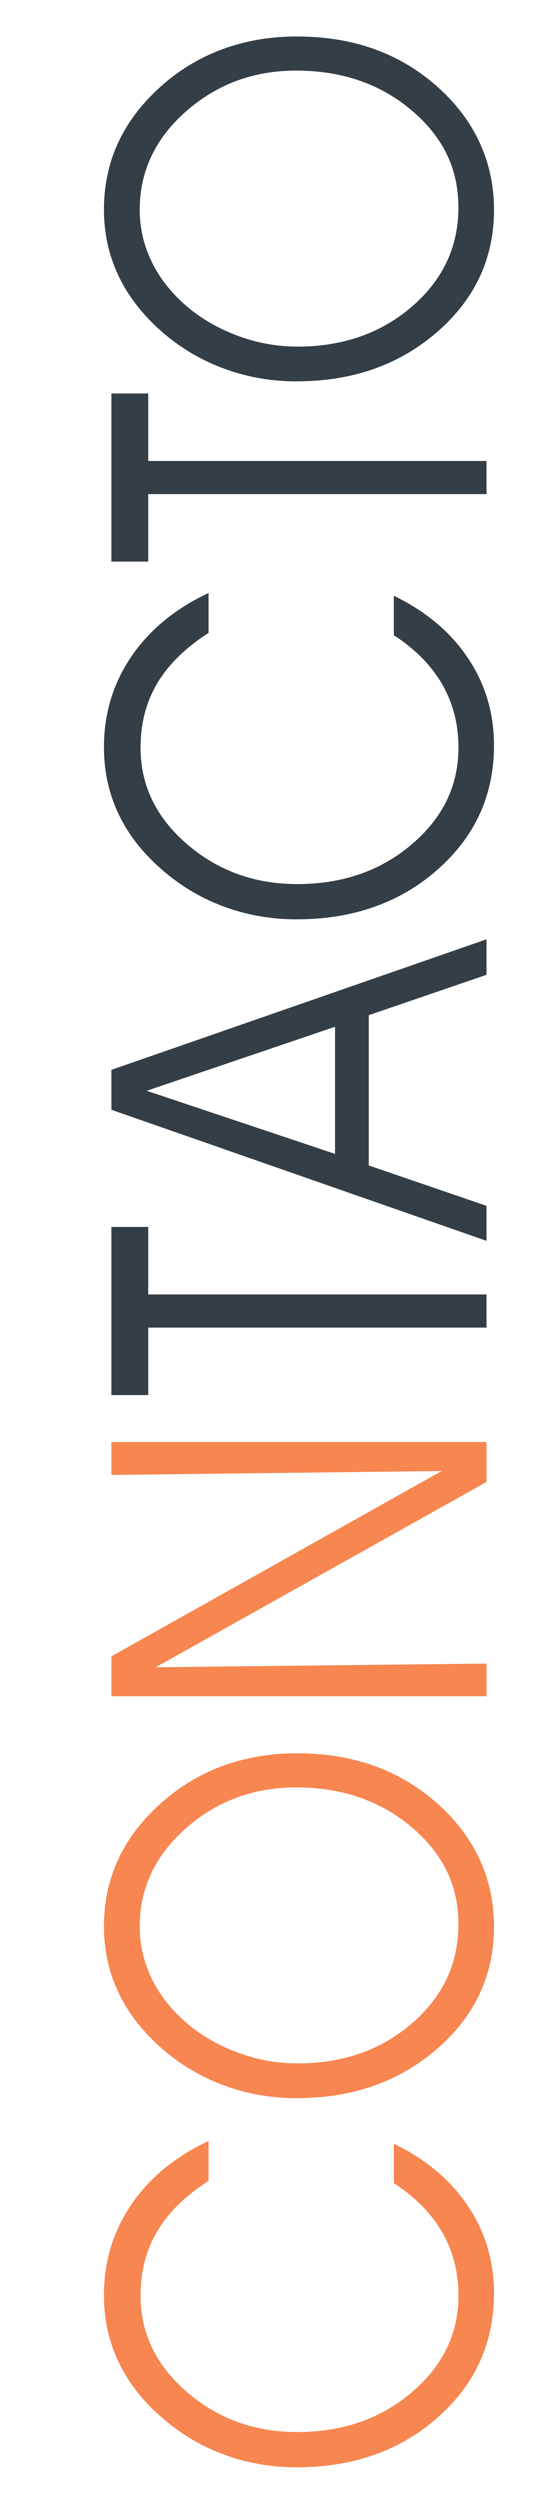 <?xml version="1.0" encoding="UTF-8"?><svg id="Capa_1" xmlns="http://www.w3.org/2000/svg" viewBox="0 0 121 540"><defs><style>.cls-1{fill:#f78650;}.cls-2{fill:#343e47;}</style></defs><path class="cls-1" d="M45.06,471.06c-5.05,3.27-8.76,6.93-11.13,10.97-2.38,4.04-3.56,8.65-3.56,13.83,0,8.12,3.34,15.05,10.02,20.82,6.68,5.76,14.62,8.64,23.82,8.64,9.8,0,18.05-2.86,24.77-8.59,6.72-5.73,10.08-12.68,10.08-20.87,0-5.04-1.17-9.6-3.51-13.68-2.34-4.07-5.83-7.61-10.46-10.62v-8.52c6.9,3.34,12.24,7.82,16,13.43,3.77,5.61,5.65,11.91,5.65,18.89,0,10.72-4.06,19.66-12.19,26.83s-18.28,10.75-30.45,10.75c-5.68,0-11.06-.97-16.14-2.91-5.08-1.94-9.67-4.78-13.75-8.52-3.86-3.47-6.78-7.37-8.77-11.7-1.99-4.32-2.98-9.01-2.98-14.05,0-7.25,1.97-13.77,5.9-19.56,3.93-5.79,9.5-10.38,16.7-13.75v8.62Z"/><path class="cls-1" d="M64.09,453.21c-5.64,0-11.02-.98-16.14-2.93-5.12-1.95-9.7-4.79-13.75-8.49-3.9-3.57-6.83-7.51-8.79-11.8-1.97-4.29-2.95-8.94-2.95-13.95s.99-9.84,2.98-14.2,4.95-8.34,8.88-11.95c4.05-3.71,8.57-6.5,13.58-8.37s10.41-2.81,16.2-2.81,11.03,.8,15.84,2.4c4.81,1.6,9.18,4.01,13.11,7.21,4.53,3.71,7.94,7.9,10.24,12.58s3.45,9.75,3.45,15.23c0,10.49-4.09,19.29-12.27,26.4-8.18,7.11-18.3,10.67-30.37,10.67Zm.11-7.51c9.87,0,18.15-2.89,24.83-8.67,6.68-5.78,10.02-12.91,10.02-21.39s-3.38-15.28-10.13-20.99-15.07-8.57-24.94-8.57c-9.2,0-17.13,2.94-23.8,8.82-6.66,5.88-9.99,12.96-9.99,21.24,0,3.37,.64,6.62,1.92,9.74,1.28,3.12,3.16,6,5.65,8.64,3.27,3.47,7.25,6.2,11.97,8.19,4.71,1.99,9.54,2.98,14.47,2.98Z"/><path class="cls-1" d="M95.43,317.74l-71.36,.85v-7.11H105.12v8.62l-71.47,40.03,71.47-.8v7.06H24.07v-8.62l71.36-40.03Z"/><path class="cls-2" d="M105.12,279.6v7.16H32.03v14.58h-7.96v-36.32h7.96v14.58H105.12Z"/><path class="cls-2" d="M105.12,260.46v7.56l-81.05-28.31v-8.62l81.05-28.2v7.67l-25.44,8.72v32.46l25.44,8.72Zm-32.73-38.68l-40.69,13.83,40.69,13.63v-27.45Z"/><path class="cls-2" d="M45.06,136.7c-5.05,3.27-8.76,6.93-11.13,10.97-2.38,4.04-3.56,8.65-3.56,13.83,0,8.12,3.34,15.05,10.02,20.82,6.68,5.76,14.62,8.64,23.82,8.64,9.8,0,18.05-2.86,24.77-8.59,6.72-5.73,10.08-12.68,10.08-20.87,0-5.04-1.17-9.6-3.51-13.68-2.34-4.07-5.83-7.61-10.46-10.62v-8.52c6.9,3.34,12.24,7.82,16,13.43,3.77,5.61,5.65,11.91,5.65,18.89,0,10.72-4.06,19.66-12.19,26.83s-18.28,10.75-30.45,10.75c-5.68,0-11.06-.97-16.14-2.91-5.08-1.94-9.67-4.78-13.75-8.52-3.86-3.47-6.78-7.37-8.77-11.7-1.99-4.32-2.98-9.01-2.98-14.05,0-7.25,1.97-13.77,5.9-19.56,3.93-5.79,9.5-10.38,16.7-13.75v8.62Z"/><path class="cls-2" d="M105.12,99.57v7.16H32.03v14.58h-7.96v-36.32h7.96v14.58H105.12Z"/><path class="cls-2" d="M64.09,82.38c-5.64,0-11.02-.98-16.14-2.93-5.12-1.95-9.7-4.79-13.75-8.49-3.9-3.57-6.83-7.51-8.79-11.8-1.97-4.29-2.95-8.94-2.95-13.95s.99-9.84,2.98-14.2,4.95-8.34,8.88-11.95c4.05-3.71,8.57-6.5,13.58-8.37s10.41-2.81,16.2-2.81,11.03,.8,15.84,2.4c4.81,1.6,9.18,4.01,13.11,7.21,4.53,3.71,7.94,7.9,10.24,12.58s3.45,9.75,3.45,15.23c0,10.49-4.09,19.29-12.27,26.4-8.18,7.11-18.3,10.67-30.37,10.67Zm.11-7.51c9.87,0,18.15-2.89,24.83-8.67,6.68-5.78,10.02-12.91,10.02-21.39s-3.38-15.28-10.13-20.99-15.07-8.57-24.94-8.57c-9.2,0-17.13,2.94-23.8,8.82-6.66,5.88-9.99,12.96-9.99,21.24,0,3.37,.64,6.62,1.92,9.74,1.28,3.12,3.16,6,5.65,8.64,3.27,3.47,7.25,6.2,11.97,8.19,4.71,1.99,9.54,2.98,14.47,2.98Z"/></svg>